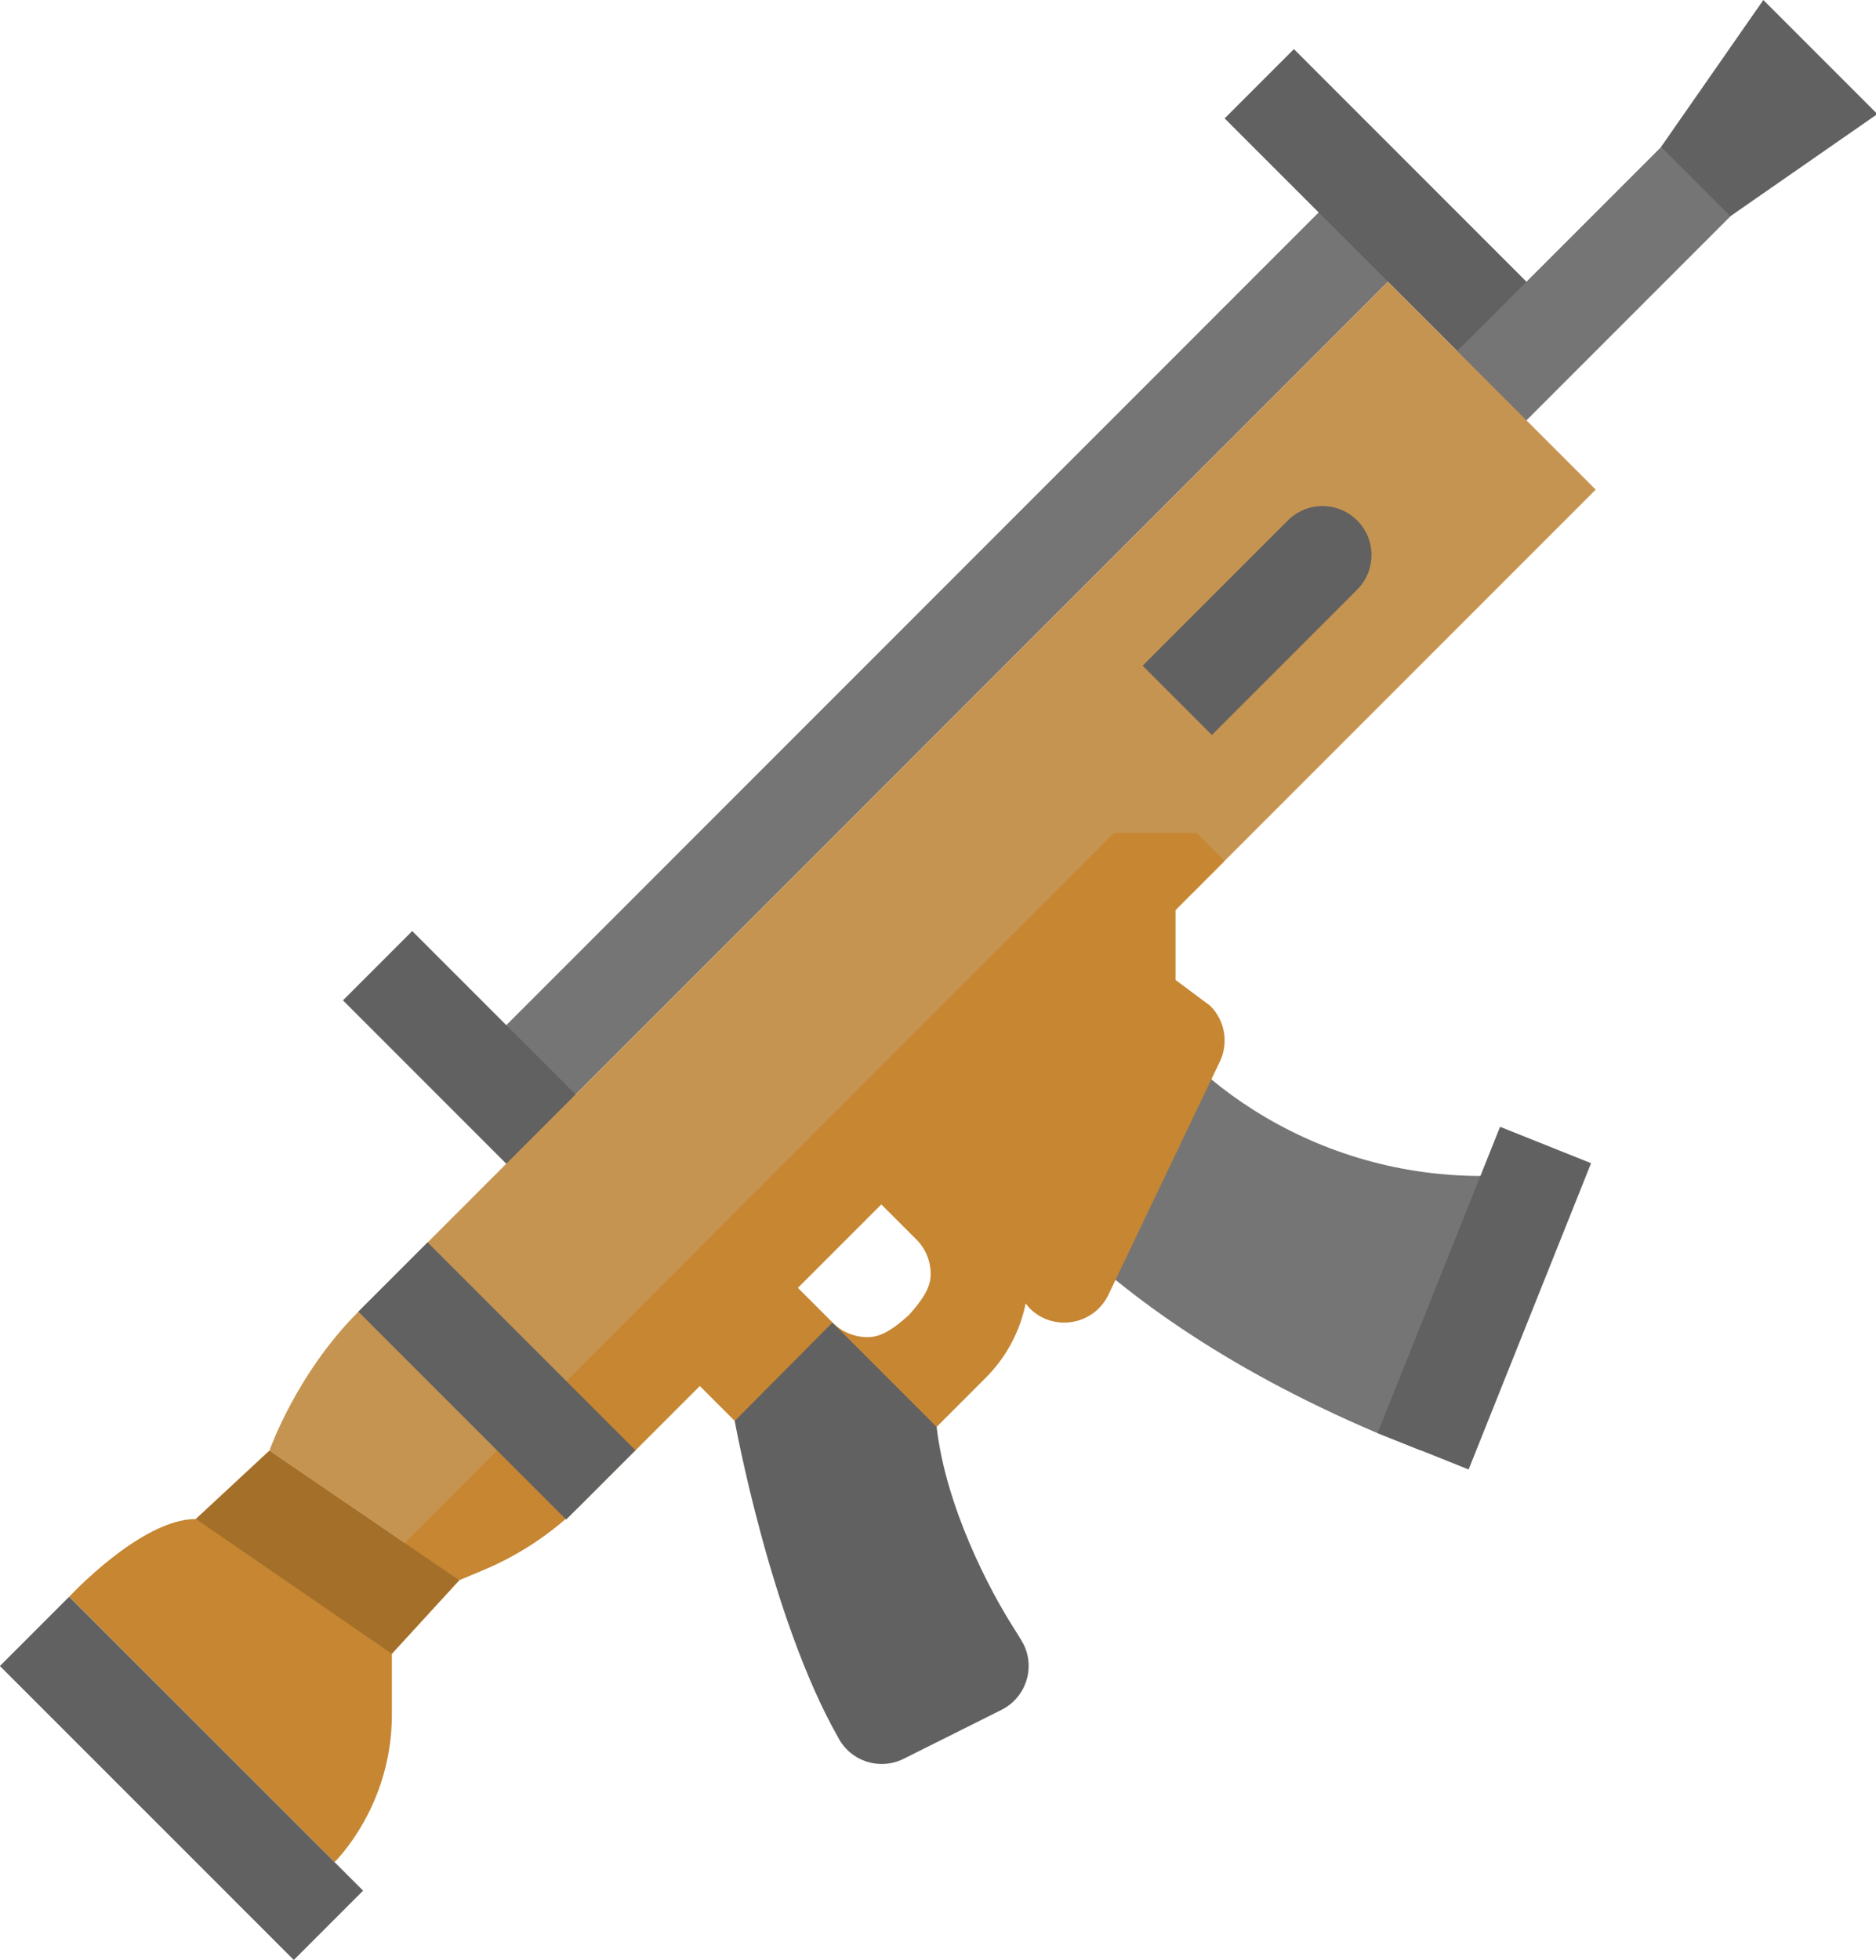 <?xml version="1.0" encoding="UTF-8"?><svg xmlns="http://www.w3.org/2000/svg" xmlns:xlink="http://www.w3.org/1999/xlink" height="40.0" preserveAspectRatio="xMidYMid meet" version="1.0" viewBox="4.0 4.0 38.3 40.0" width="38.3" zoomAndPan="magnify"><g id="change1_1"><path d="M32.125,33.249C25.62,30.482,24,27,24,27l2.914-3.176c1,2,3.734,4.176,7.336,4.176h0.875L33,33.599 L32.125,33.249z" fill="#757575"/></g><g id="change1_2"><path d="M10.686 16.132H36.394V18.132H10.686z" fill="#757575" transform="rotate(-45.001 23.54 17.132)"/></g><g id="change2_1"><path d="M31.332 4.623H33.332V12.041H31.332z" fill="#616161" transform="rotate(-45.001 32.332 8.332)"/></g><g id="change2_2"><path d="M13.332 22.623H15.332V30.041H13.332z" fill="#616161" transform="rotate(-45.001 14.331 26.332)"/></g><g id="change1_3"><path d="M32.421 8.664H40.906V10.664H32.421z" fill="#757575" transform="rotate(-45.001 36.664 9.664)"/></g><g id="change3_1"><path d="M36.578,13.993L32.336,9.75c0,0-20.326,20.326-21.02,21.02C10.043,32.043,9.5,33.607,9.5,33.607 l2.76,1.883l4.713-1.892L36.578,13.993z" fill="#c69451"/></g><g id="change2_3"><path d="M40 4L37.912 6.998 39.326 8.413 42.328 6.328z" fill="#616161"/></g><g id="change4_1"><path d="M28,24v-1.429l1-1L28.429,21h-1.686L12.26,35.49L9.5,33.607L8,35c-1.118,0-2.586,1.586-2.586,1.586 l5.416,5.416C10.832,42,12,40.875,12,39v-1.25l1.375-1.5l0.487-0.204c0.751-0.314,1.434-0.771,2.01-1.347l2.414-2.414l2.836,2.836 l2.711-2.711l0,0l0.002-0.002l0.287-0.287c0.422-0.422,0.702-0.948,0.818-1.52l0.08,0.098c0.483,0.483,1.296,0.351,1.602-0.26 l2.274-4.757c0.193-0.385,0.117-0.85-0.187-1.154L28,24z M22.553,30.842c-0.4,0.359-0.621,0.447-0.843,0.447 c-0.267,0-0.518-0.104-0.707-0.293l-0.715-0.715l1.703-1.703l0.715,0.715C22.896,29.482,23,29.733,23,30 C23,30.221,22.912,30.443,22.553,30.842z" fill="#c68632"/></g><g id="change2_4"><path d="M13.145 29.184H15.145V35.184H13.145z" fill="#616161" transform="rotate(-45.001 14.144 32.184)"/></g><g id="change2_5"><path d="M24.895,37.553c0,0-0.067-0.121-0.202-0.333c-0.485-0.758-1.38-2.454-1.571-4.098l-2.129-2.129L19,33 c0,0,0.729,4.023,2.105,6.447C21.281,39.798,21.634,40,22.001,40c0.15,0,0.303-0.034,0.446-0.105l2-1 C24.941,38.647,25.142,38.047,24.895,37.553z" fill="#616161"/></g><g id="change2_6"><path d="M30.939 29.494H37.67V31.495H30.939z" fill="#616161" transform="rotate(-68.199 34.303 30.494)"/></g><g id="change2_7"><path d="M6.707 36.05H8.707V44.535H6.707z" fill="#616161" transform="rotate(-45.009 7.707 40.295)"/></g><g id="change5_1"><path d="M13.375 36.25L12 37.75 8 35 9.5 33.607z" fill="#a36f29"/></g><g id="change2_8"><path d="M28.742,19l-1.414-1.414l2.965-2.965c0.391-0.391,1.024-0.391,1.414,0l0,0 C31.903,14.816,32,15.072,32,15.328c0,0.256-0.098,0.512-0.293,0.707L28.742,19z" fill="#616161"/></g></svg>